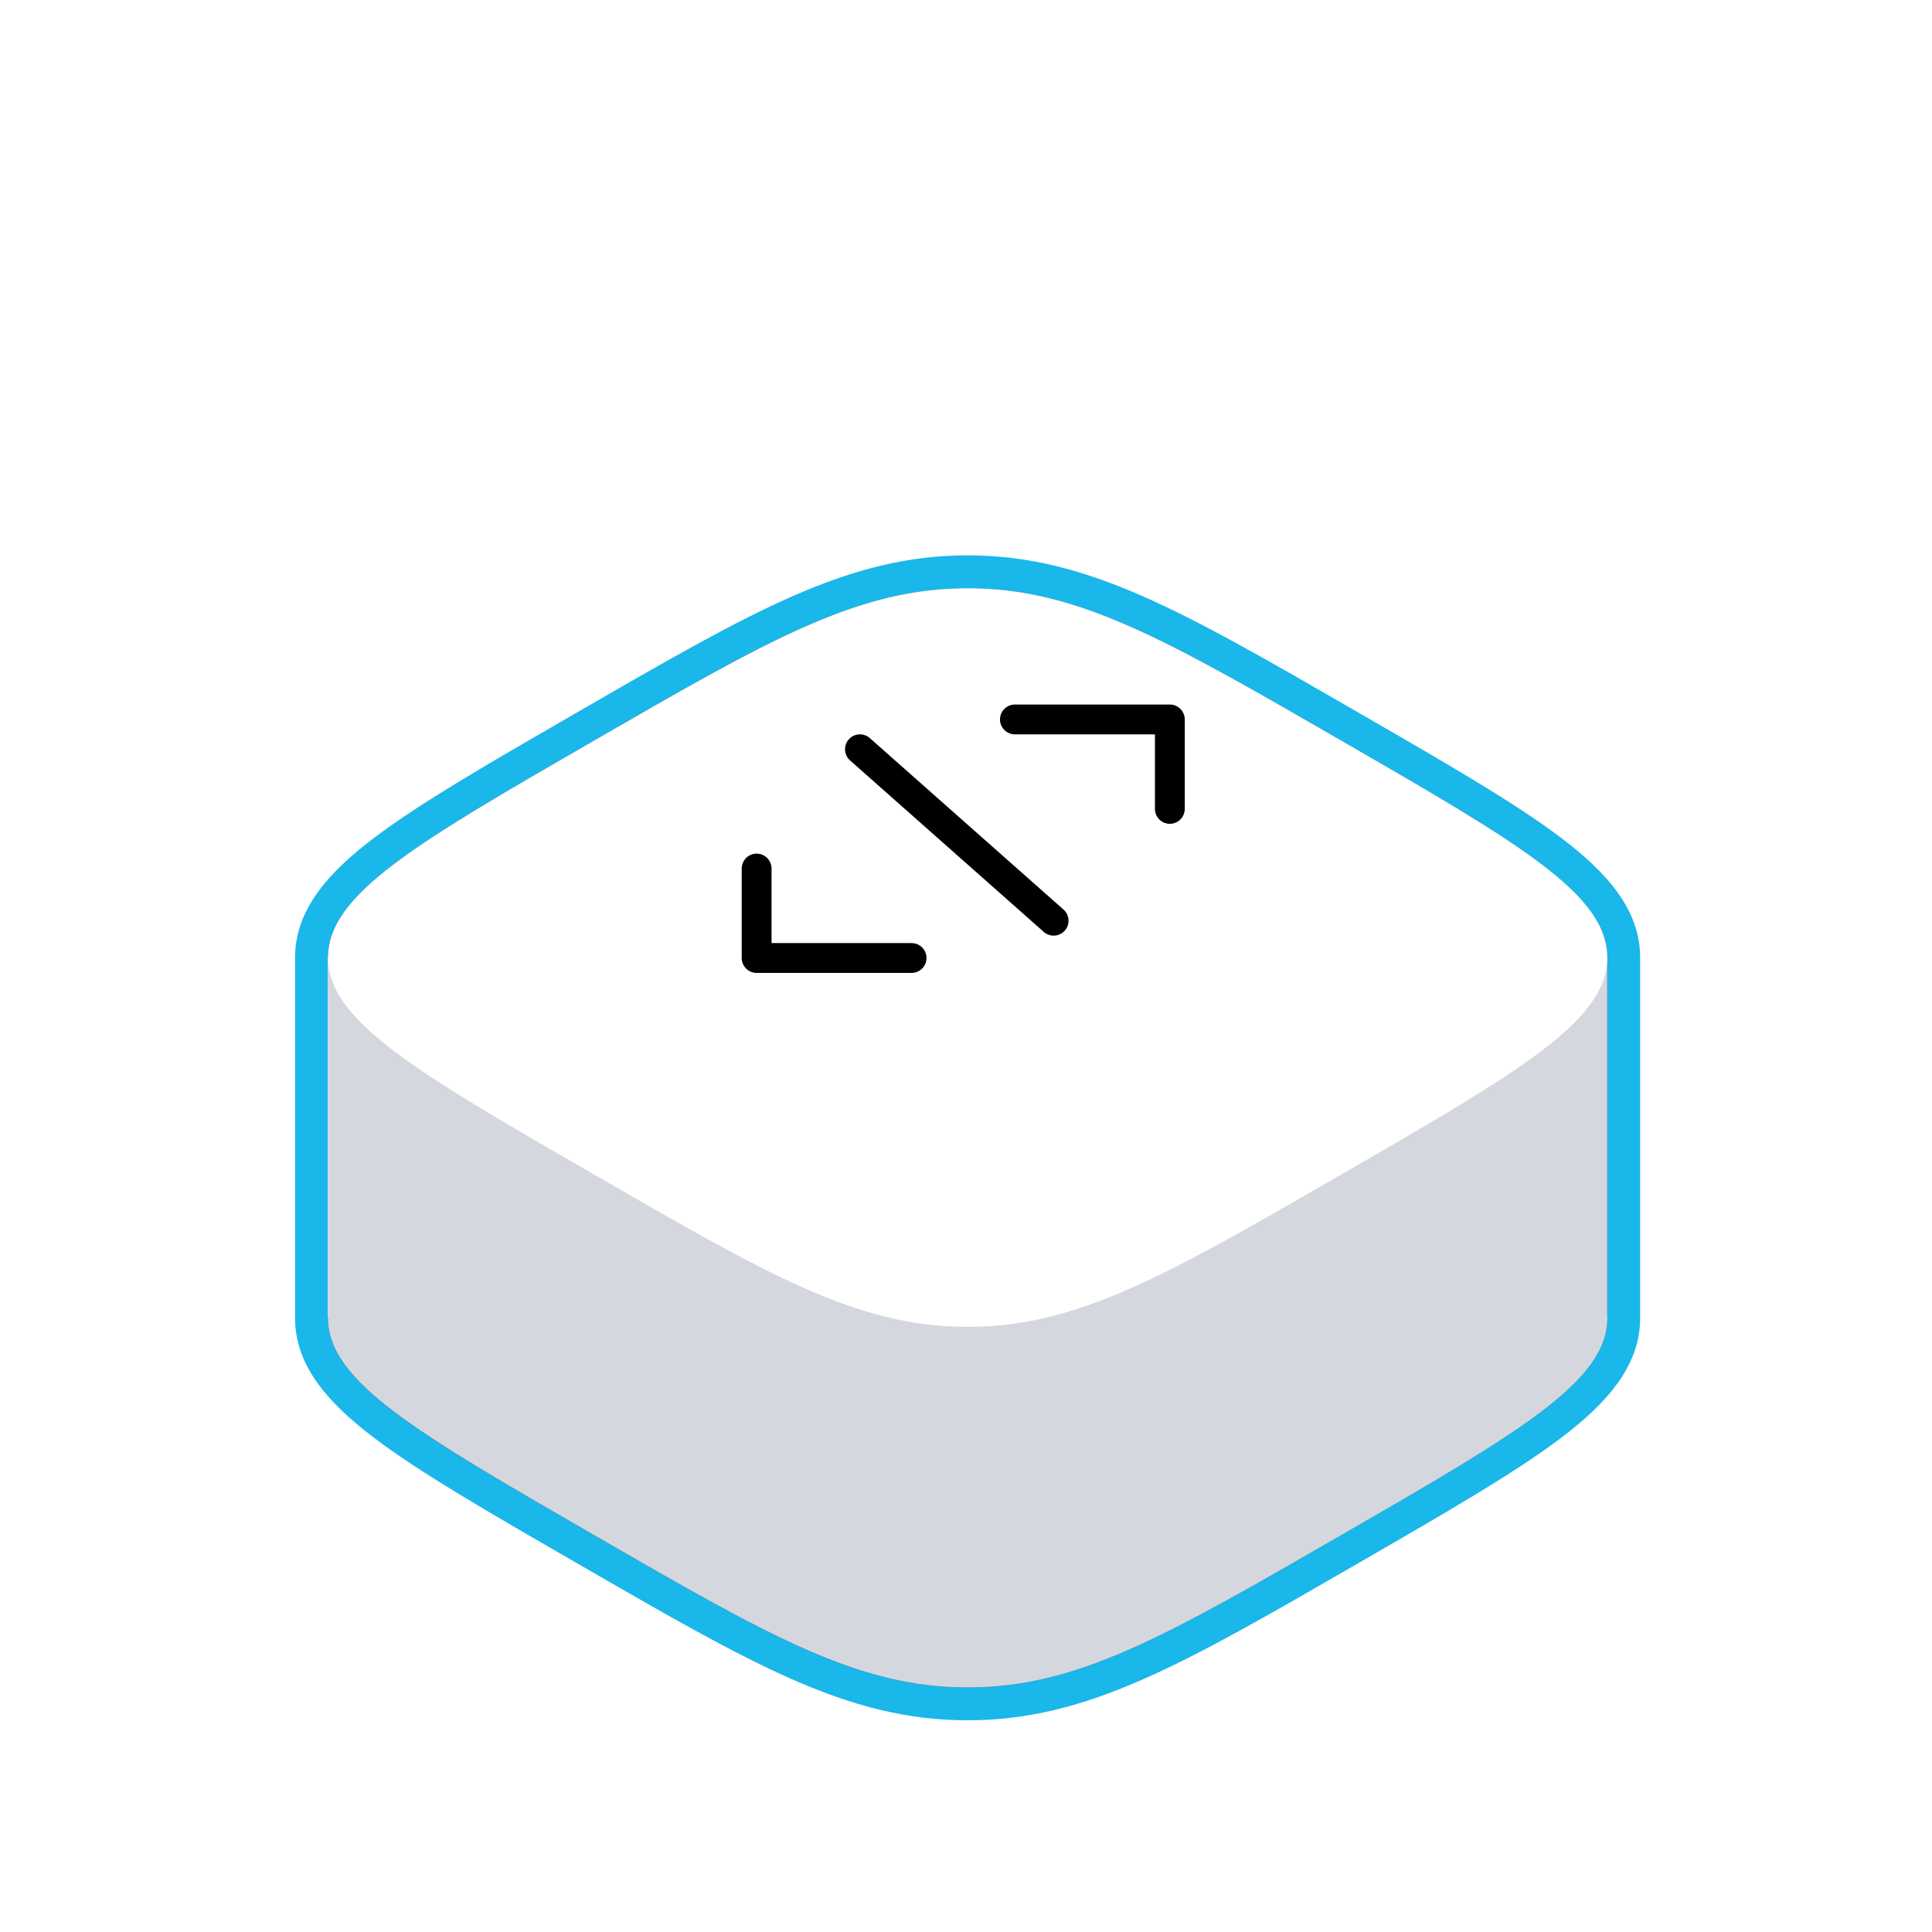 <svg width="170" height="170" viewBox="0 0 170 170" fill="none" xmlns="http://www.w3.org/2000/svg">
<g filter="url(#filter0_d_3729_60104)">
<path d="M85.141 41.568C75.096 41.568 67.003 46.24 51.823 55.005L51.447 55.222L51.344 55.282C43.659 59.718 37.769 63.119 33.812 66.114C29.891 69.08 27.41 71.976 27.41 75.51L27.41 107.237C27.41 110.771 29.891 113.667 33.812 116.634C37.769 119.628 43.659 123.029 51.344 127.466L51.447 127.525L51.823 127.742C67.003 136.507 75.096 141.179 85.141 141.179C95.187 141.179 103.279 136.507 118.459 127.742L118.835 127.525L118.938 127.466C126.623 123.029 132.513 119.628 136.471 116.634C140.391 113.667 142.873 110.771 142.873 107.237L142.873 107.113L142.873 106.991L142.873 106.868L142.873 106.747L142.873 106.626L142.873 106.506L142.873 106.387L142.873 106.268L142.873 106.151L142.873 106.033L142.873 105.917L142.873 105.801L142.873 105.686L142.873 105.572L142.873 105.458L142.873 105.345L142.873 105.233L142.873 105.121L142.873 105.01L142.873 104.9L142.873 104.79L142.873 104.681L142.873 104.573L142.873 104.465L142.873 104.358L142.873 104.252L142.873 104.146L142.873 104.041L142.873 103.937L142.873 103.833L142.873 103.73L142.873 103.627L142.873 103.526L142.873 103.424L142.873 103.324L142.873 103.224L142.873 103.125L142.873 103.026L142.873 102.928L142.873 102.83L142.873 102.733L142.873 102.637L142.873 102.542L142.873 102.447L142.873 102.352L142.873 102.258L142.873 102.165L142.873 102.072L142.873 101.98L142.873 101.889L142.873 101.798L142.873 101.708L142.873 101.618L142.873 101.529L142.873 101.44L142.873 101.352L142.873 101.265L142.873 101.178L142.873 101.092L142.873 101.006L142.873 100.921L142.873 100.836L142.873 100.752L142.873 100.669L142.873 100.586L142.873 100.503L142.873 100.421L142.873 100.34L142.873 100.259L142.873 100.179L142.873 100.099L142.873 100.02L142.873 99.941L142.873 99.863L142.873 99.785L142.873 99.708L142.873 99.631L142.873 99.555L142.873 99.479L142.873 99.404L142.873 99.329L142.873 99.255L142.873 99.181L142.873 99.108L142.873 99.036L142.873 98.963L142.873 98.892L142.873 98.82L142.873 98.75L142.873 98.679L142.873 98.609L142.873 98.54L142.873 98.471L142.873 98.403L142.873 98.335L142.873 98.267L142.873 98.2L142.873 98.134L142.873 98.067L142.873 98.002L142.873 97.936L142.873 97.872L142.873 97.807L142.873 97.743L142.873 97.68L142.873 97.617L142.873 97.554L142.873 97.492L142.873 97.43L142.873 97.368L142.873 97.307L142.873 97.247L142.873 97.187L142.873 97.127L142.873 97.067L142.873 97.008L142.873 96.95L142.873 96.892L142.873 96.834L142.873 96.776L142.873 96.719L142.873 96.663L142.873 96.607L142.873 96.551L142.873 96.495L142.873 96.44L142.873 96.385L142.873 96.331L142.873 96.277L142.873 96.223L142.873 96.17L142.873 96.117L142.873 96.064L142.873 96.012L142.873 95.96L142.873 95.909L142.873 95.857L142.873 95.806L142.873 95.756L142.873 95.706L142.873 95.656L142.873 95.606L142.873 95.557L142.873 95.508L142.873 95.459L142.873 95.411L142.873 95.363L142.873 95.315L142.873 95.268L142.873 95.221L142.873 95.174L142.873 95.128L142.873 95.081L142.873 95.035L142.873 94.99L142.873 94.945L142.873 94.9L142.873 94.855L142.873 94.81L142.873 94.766L142.873 94.722L142.873 94.679L142.873 94.635L142.873 94.592L142.873 94.549L142.873 94.507L142.873 94.464L142.873 94.422L142.873 94.38L142.873 94.339L142.873 94.297L142.873 94.256L142.873 94.215L142.873 94.175L142.873 94.134L142.873 94.094L142.873 94.054L142.873 94.014L142.873 93.975L142.873 93.936L142.873 93.897L142.873 93.858L142.873 93.819L142.873 93.781L142.873 93.743L142.873 93.704L142.873 93.667L142.873 93.629L142.873 93.592L142.873 93.554L142.873 93.517L142.873 93.48L142.873 93.444L142.873 93.407L142.873 93.371L142.873 93.335L142.873 93.299L142.873 93.263L142.873 93.227L142.873 93.192L142.873 93.156L142.873 93.121L142.873 93.086L142.873 93.051L142.873 93.016L142.873 92.982L142.873 92.947L142.873 92.913L142.873 92.879L142.873 92.845L142.873 92.811L142.873 92.777L142.873 92.743L142.873 92.71L142.873 92.676L142.873 92.643L142.873 92.61L142.873 92.577L142.873 92.544L142.873 92.511L142.873 92.478L142.873 92.445L142.873 92.413L142.873 92.38L142.873 92.348L142.873 92.316L142.873 92.284L142.873 92.251L142.873 92.219L142.873 92.187L142.873 92.155L142.873 92.124L142.873 92.092L142.873 92.06L142.873 92.028L142.873 91.997L142.873 91.965L142.873 91.934L142.873 91.903L142.873 91.871L142.873 91.84L142.873 91.808L142.873 91.777L142.873 91.746L142.873 91.715L142.873 91.684L142.873 91.653L142.873 91.622L142.873 91.591L142.873 91.559L142.873 91.528L142.873 91.497L142.873 91.466L142.873 91.435L142.873 91.404L142.873 91.374L142.873 91.343L142.873 91.311L142.873 91.281L142.873 91.249L142.873 91.219L142.873 91.187L142.873 91.156L142.873 91.125L142.873 91.094L142.873 91.063L142.873 91.032L142.873 91.001L142.873 90.97L142.873 90.938L142.873 90.907L142.873 90.876L142.873 90.844L142.873 90.813L142.873 90.781L142.873 90.75L142.873 90.718L142.873 90.687L142.873 90.655L142.873 90.623L142.873 90.591L142.873 90.56L142.873 90.528L142.873 90.496L142.873 90.463L142.873 90.431L142.873 90.399L142.873 90.367L142.873 90.334L142.873 90.301L142.873 90.269L142.873 90.236L142.873 90.203L142.873 90.17L142.873 90.137L142.873 90.104L142.873 90.07L142.873 90.037L142.873 90.004L142.873 89.97L142.873 89.936L142.873 89.902L142.873 89.868L142.873 89.834L142.873 89.8L142.873 89.765L142.873 89.731L142.873 89.696L142.873 89.661L142.873 89.626L142.873 89.591L142.873 89.555L142.873 89.52L142.873 89.484L142.873 89.448L142.873 89.412L142.873 89.376L142.873 89.34L142.873 89.303L142.873 89.267L142.873 89.23L142.873 89.193L142.873 89.155L142.873 89.118L142.873 89.08L142.873 89.042L142.873 89.004L142.873 88.966L142.873 88.928L142.873 88.889L142.873 88.85L142.873 88.811L142.873 88.772L142.873 88.732L142.873 88.693L142.873 88.653L142.873 88.612L142.873 88.572L142.873 88.531L142.873 88.491L142.873 88.45L142.873 88.408L142.873 88.367L142.873 88.325L142.873 88.283L142.873 88.24L142.873 88.198L142.873 88.155L142.873 88.112L142.873 88.068L142.873 88.025L142.873 87.981L142.873 87.937L142.873 87.892L142.873 87.847L142.873 87.802L142.873 87.757L142.873 87.711L142.873 87.665L142.873 87.619L142.873 87.573L142.873 87.526L142.873 87.479L142.873 87.432L142.873 87.384L142.873 87.336L142.873 87.288L142.873 87.239L142.873 87.19L142.873 87.141L142.873 87.091L142.873 87.041L142.873 86.991L142.873 86.941L142.873 86.89L142.873 86.838L142.873 86.787L142.873 86.735L142.873 86.683L142.873 86.63L142.873 86.577L142.873 86.524L142.873 86.47L142.873 86.416L142.873 86.362L142.873 86.307L142.873 86.252L142.873 86.196L142.873 86.14L142.873 86.084L142.873 86.028L142.873 85.971L142.873 85.913L142.873 85.855L142.873 85.797L142.873 85.739L142.873 85.68L142.873 85.62L142.873 85.56L142.873 85.5L142.873 85.44L142.873 85.379L142.873 85.317L142.873 85.255L142.873 85.193L142.873 85.13L142.873 85.067L142.873 85.004L142.873 84.94L142.873 84.875L142.873 84.811L142.873 84.745L142.873 84.68L142.873 84.613L142.873 84.547L142.873 84.48L142.873 84.412L142.873 84.344L142.873 84.276L142.873 84.207L142.873 84.138L142.873 84.068L142.873 83.997L142.873 83.927L142.873 83.855L142.873 83.784L142.873 83.711L142.873 83.639L142.873 83.566L142.873 83.492L142.873 83.418L142.873 83.343L142.873 83.268L142.873 83.192L142.873 83.116L142.873 83.039L142.873 82.962L142.873 82.884L142.873 82.806L142.873 82.728L142.873 82.648L142.873 82.568L142.873 82.488L142.873 82.407L142.873 82.326L142.873 82.244L142.873 82.162L142.873 82.079L142.873 81.995L142.873 81.911L142.873 81.826L142.873 81.741L142.873 81.655L142.873 81.569L142.873 81.482L142.873 81.395L142.873 81.307L142.873 81.218L142.873 81.129L142.873 81.039L142.873 80.949L142.873 80.858L142.873 80.767L142.873 80.675L142.873 80.582L142.873 80.489L142.873 80.395L142.873 80.3L142.873 80.206L142.873 80.11L142.873 80.014L142.873 79.917L142.873 79.819L142.873 79.721L142.873 79.623L142.873 79.523L142.873 79.423L142.873 79.323L142.873 79.222L142.873 79.12L142.873 79.017L142.873 78.914L142.873 78.81L142.873 78.706L142.873 78.601L142.873 78.495L142.873 78.389L142.873 78.282L142.873 78.174L142.873 78.066L142.873 77.957L142.873 77.847L142.873 77.737L142.873 77.626L142.873 77.514L142.873 77.402L142.873 77.289L142.873 77.175L142.873 77.061L142.873 76.946L142.873 76.83L142.873 76.714L142.873 76.597L142.873 76.479L142.873 76.36L142.873 76.241L142.873 76.121L142.873 76L142.873 75.879L142.873 75.757L142.873 75.634L142.873 75.51C142.873 71.976 140.391 69.08 136.471 66.114C132.513 63.119 126.623 59.718 118.938 55.282L118.835 55.222L118.459 55.005C103.279 46.24 95.187 41.568 85.141 41.568Z" fill="#474C59" stroke="#19B7EA" stroke-width="2.892"/>
<path d="M141.422 75.51L28.832 75.51L28.832 107.236L28.861 107.236C28.861 112.812 36.633 117.299 52.176 126.273C67.718 135.246 75.49 139.733 85.147 139.733C94.804 139.733 102.575 135.246 118.118 126.273C133.661 117.299 141.433 112.812 141.433 107.236C141.433 107.119 141.429 107.002 141.422 106.885L141.422 75.51Z" fill="#D5D7DE"/>
<path d="M52.174 56.472C67.716 47.499 75.488 43.012 85.145 43.012C94.802 43.012 102.574 47.499 118.116 56.472C133.659 65.446 141.431 69.933 141.431 75.508C141.431 81.084 133.659 85.571 118.116 94.544C102.574 103.518 94.802 108.005 85.145 108.005C75.488 108.005 67.716 103.518 52.174 94.544C36.631 85.571 28.859 81.084 28.859 75.508C28.859 69.933 36.631 65.446 52.174 56.472Z" fill="white"/>
</g>
<path d="M92.71 81.016L75.667 65.928M80.212 84.296L66.577 84.296L66.577 76.424M89.302 63.304L102.936 63.304L102.936 71.176" stroke="black" stroke-width="2.624" stroke-linecap="round" stroke-linejoin="round"/>
<defs>
<filter id="filter0_d_3729_60104" x="0.428" y="0" width="169.433" height="169.607" filterUnits="userSpaceOnUse" color-interpolation-filters="sRGB">
<feFlood flood-opacity="0" result="BackgroundImageFix"/>
<feColorMatrix in="SourceAlpha" type="matrix" values="0 0 0 0 0 0 0 0 0 0 0 0 0 0 0 0 0 0 127 0" result="hardAlpha"/>
<feOffset dy="8.747"/>
<feGaussianBlur stdDeviation="4.286"/>
<feColorMatrix type="matrix" values="0 0 0 0 0 0 0 0 0 0 0 0 0 0 0 0 0 0 0.2 0"/>
<feBlend mode="normal" in2="BackgroundImageFix" result="effect1_dropShadow_3729_60104"/>
<feBlend mode="normal" in="SourceGraphic" in2="effect1_dropShadow_3729_60104" result="shape"/>
</filter>
</defs>
</svg>

